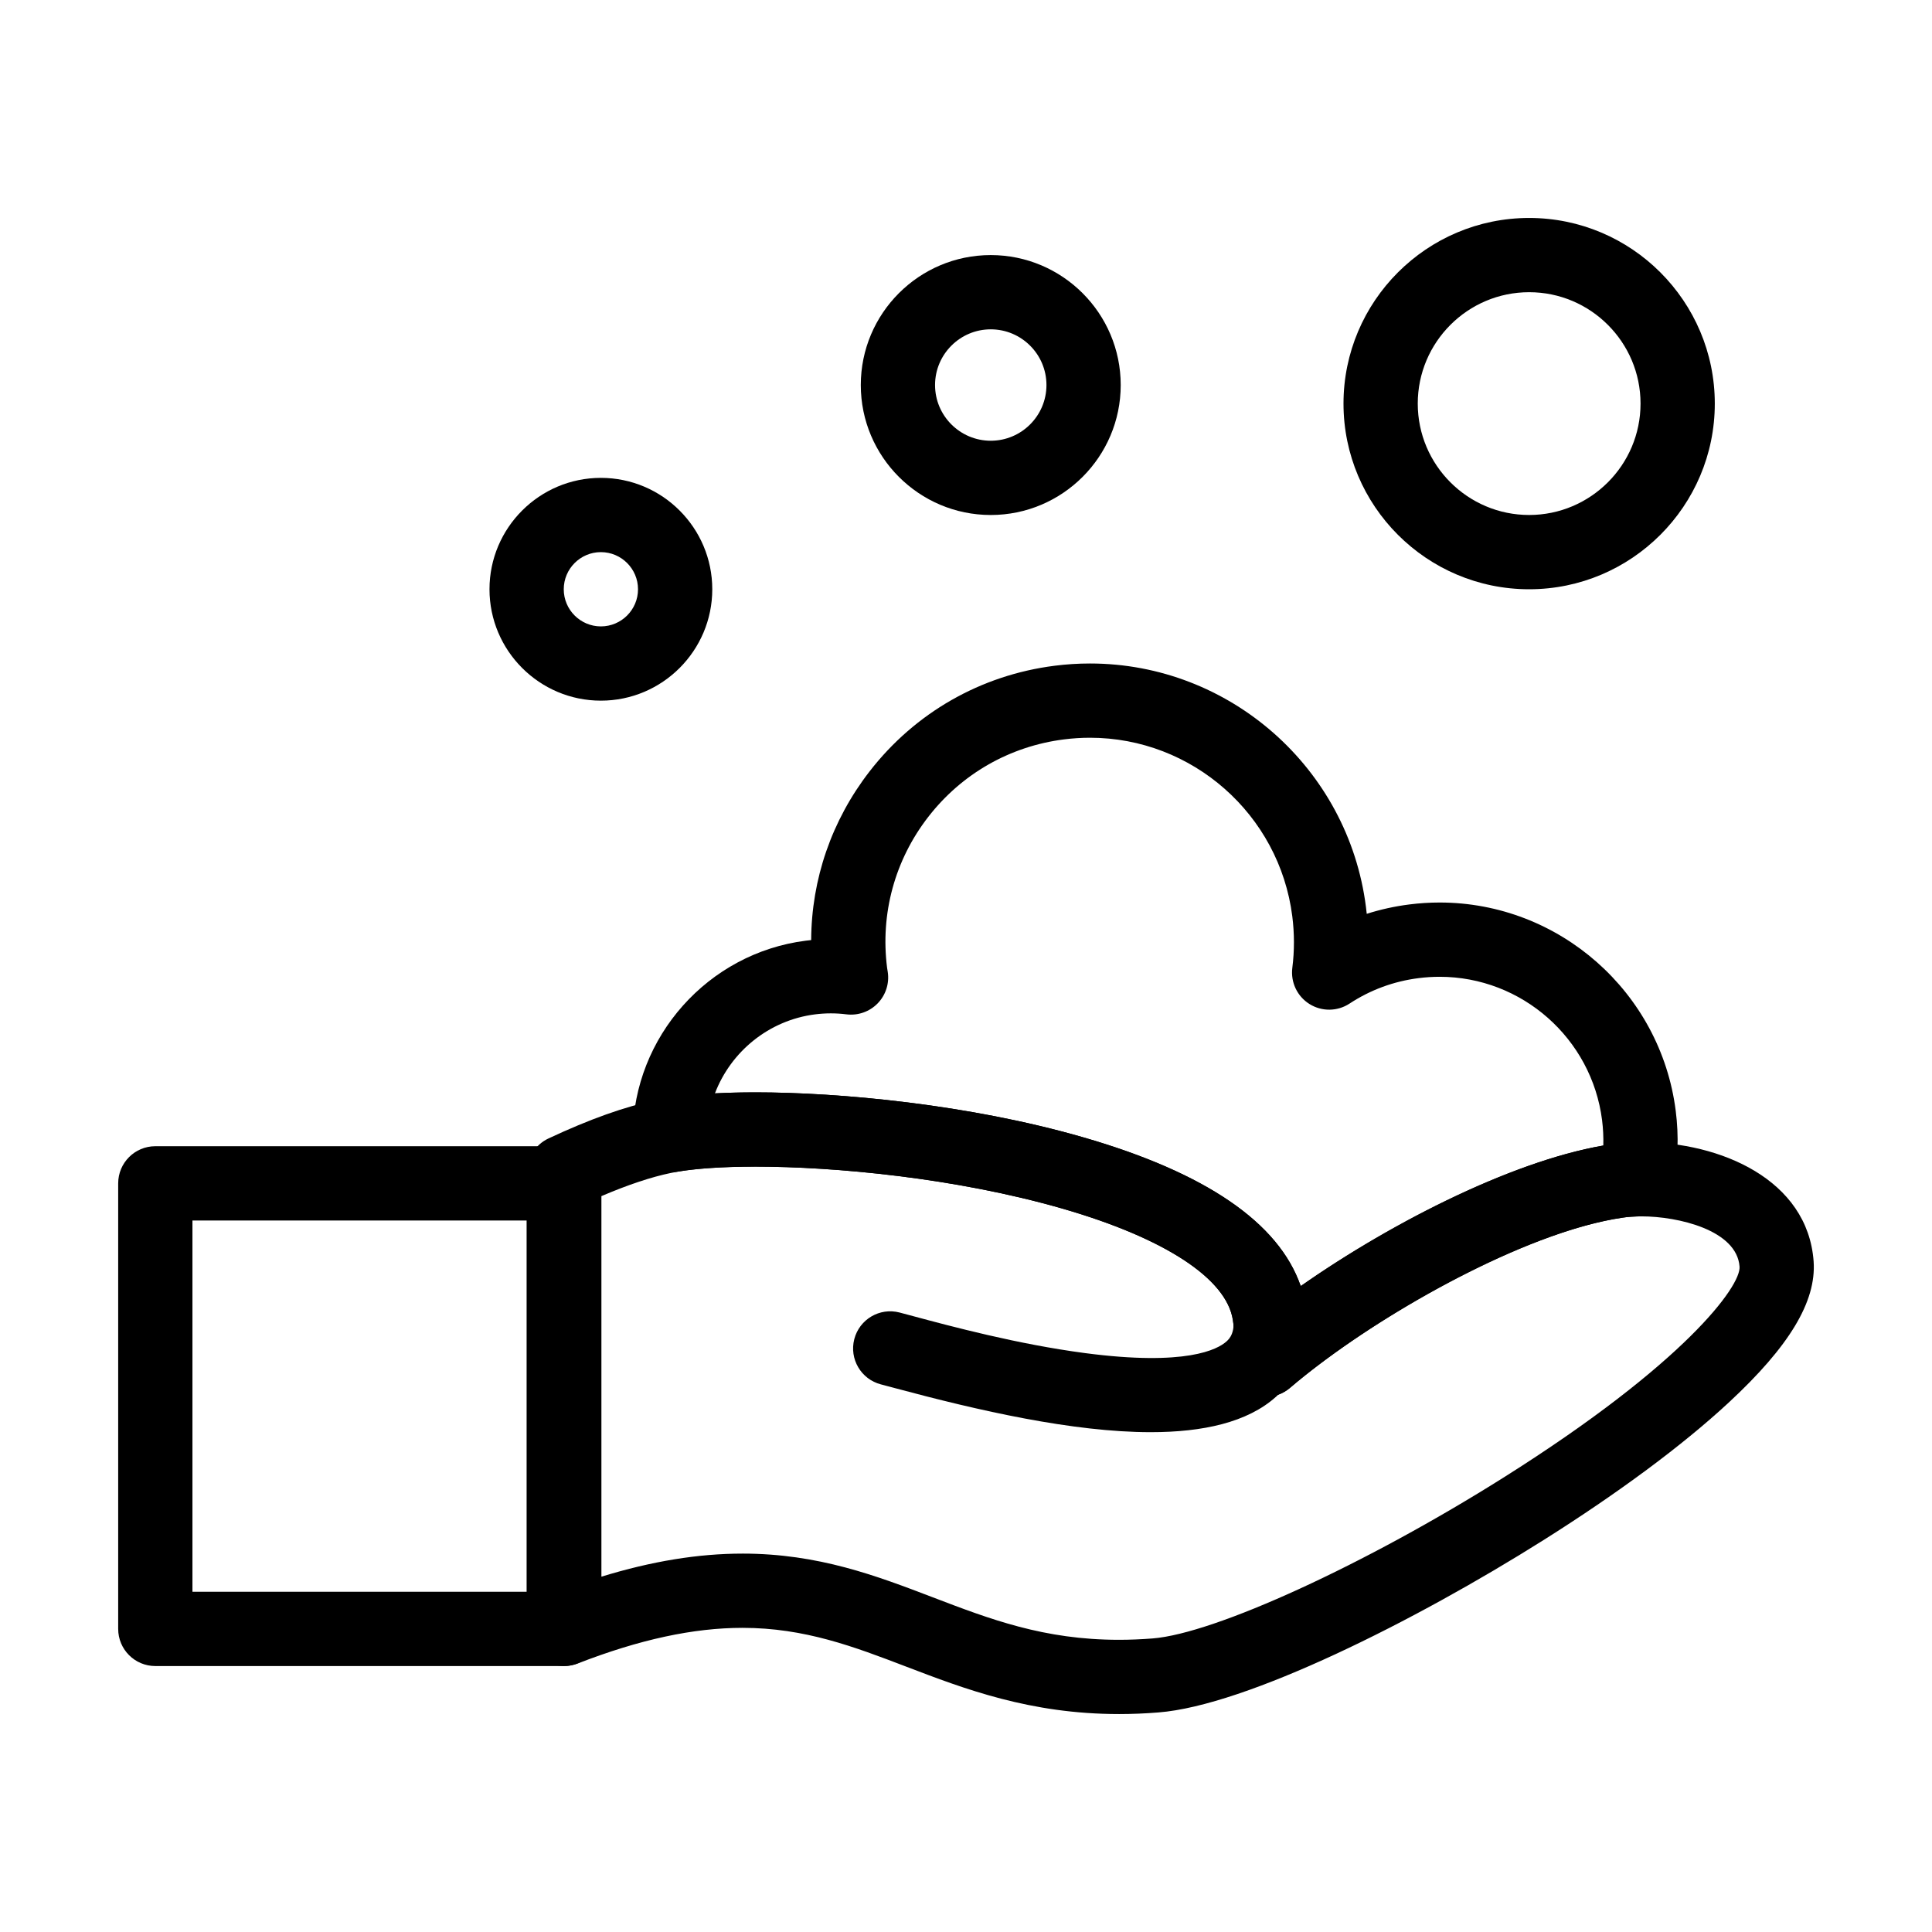 <?xml version="1.0" encoding="UTF-8"?>
<!-- Uploaded to: ICON Repo, www.iconrepo.com, Generator: ICON Repo Mixer Tools -->
<svg fill="#000000" width="800px" height="800px" version="1.1" viewBox="144 144 512 512" xmlns="http://www.w3.org/2000/svg">
 <g>
  <path d="m448.95 523.54c-20.59 0-45.648-5.723-67.875-11.699-1.438-0.387-2.656-0.715-3.625-0.965-5.262-1.363-8.418-6.734-7.055-11.992 1.363-5.262 6.734-8.426 11.992-7.055 1.016 0.266 2.293 0.605 3.797 1.012 9.609 2.582 27.5 7.394 45.316 9.738 26.848 3.539 35.18-0.969 37.516-3.07 0.777-0.699 2.598-2.336 1.711-7.941-0.848-5.367 2.816-10.406 8.184-11.254 5.363-0.844 10.406 2.816 11.254 8.184 2.109 13.359-3.18 21.32-7.992 25.645-7.582 6.816-19.395 9.398-33.223 9.398z"/>
  <path d="m293.4 585.52h-108.24c-5.434 0-9.84-4.406-9.84-9.84v-118.08c0-5.434 4.406-9.84 9.84-9.84h108.24c5.434 0 9.84 4.406 9.84 9.84v118.08c0 5.434-4.406 9.84-9.84 9.84zm-98.402-19.68h88.559v-98.398h-88.559z"/>
  <path d="m479.45 514.17c-2.031 0-4.066-0.625-5.801-1.891-3.684-2.688-5.039-7.551-3.273-11.754 0.379-0.906 0.582-2.051 0.602-3.414 0.016-1-0.07-2.094-0.254-3.25-1.633-11.008-18.082-21.746-45.141-29.559-28.441-8.211-60.672-11.137-81.352-11.137-8.598 0-15.863 0.48-21.004 1.395-2.883 0.508-5.844-0.289-8.078-2.18-2.234-1.891-3.512-4.68-3.481-7.609 0.266-26.055 19.977-48.184 45.848-51.477 0.484-0.062 0.969-0.117 1.453-0.164 0.078-16.133 5.418-31.707 15.457-44.672 12.07-15.586 29.484-25.539 49.039-28.027 3.113-0.398 6.273-0.598 9.395-0.598 37.012 0 68.453 27.727 73.129 64.492 0.078 0.613 0.148 1.23 0.211 1.848 3.644-1.16 7.41-1.992 11.281-2.484 2.664-0.34 5.367-0.512 8.035-0.512 31.668 0 58.566 23.723 62.566 55.18 0.852 6.684 0.629 13.43-0.664 20.051-0.883 4.531-4.801 7.84-9.414 7.953-1.449 0.035-2.773 0.141-3.93 0.312-23.57 3.398-58.379 22.203-80.605 39.023-2.812 2.129-5.379 4.184-7.633 6.109-1.824 1.574-4.102 2.363-6.387 2.363zm-135.22-80.684c22.027 0 56.402 3.129 86.812 11.91 32.52 9.391 51.871 22.645 57.664 39.449 22.848-15.969 55.098-32.918 80.188-37.27 0.062-2.246-0.047-4.492-0.328-6.734-2.754-21.652-21.258-37.98-43.047-37.98-1.844 0-3.711 0.117-5.551 0.352-6.621 0.84-12.785 3.113-18.328 6.75-3.211 2.109-7.356 2.152-10.609 0.117-3.258-2.031-5.031-5.773-4.551-9.586 0.574-4.523 0.57-9.125-0.012-13.688-3.43-26.965-26.477-47.297-53.609-47.297-2.293 0-4.617 0.148-6.91 0.441-14.34 1.824-27.113 9.125-35.965 20.555-8.852 11.43-12.719 25.621-10.895 39.965 0.02 0.16 0.051 0.324 0.078 0.492l0.102 0.641c0.453 3.047-0.547 6.129-2.703 8.328-2.152 2.199-5.215 3.262-8.27 2.879-2.731-0.348-5.539-0.344-8.301 0.008-12.266 1.562-22.316 9.895-26.527 20.934 3.359-0.176 6.965-0.266 10.762-0.266z"/>
  <path d="m440.51 598.24h-0.004c-23.492 0-40.934-6.668-56.32-12.551-13.844-5.293-26.918-10.293-43.422-10.293-13.016 0-27.305 3.09-43.672 9.449-3.027 1.176-6.438 0.781-9.121-1.051-2.68-1.832-4.281-4.871-4.281-8.121v-121.06c0-3.82 2.211-7.293 5.668-8.914 10.973-5.137 20.293-8.453 28.484-10.141 6.422-1.352 15.562-2.074 26.391-2.074 22.027 0 56.398 3.129 86.812 11.91 32.5 9.383 51.848 22.625 57.652 39.422 24.781-17.387 58.027-34.078 82.539-37.609 2.383-0.355 5.016-0.539 7.781-0.539 20.875 0 44.055 9.898 45.613 31.633 0.734 10.613-6.426 22.492-22.531 37.418-12.164 11.273-29.137 23.875-49.086 36.441-33.992 21.418-78.727 43.844-102.04 45.656-3.516 0.285-7.043 0.426-10.465 0.426zm-99.742-42.52c20.137 0 35.547 5.891 50.449 11.59 15.137 5.785 29.43 11.254 49.293 11.254h0.004c2.906 0 5.91-0.121 8.93-0.359 16.488-1.281 56.5-19.637 93.086-42.688 48.027-30.262 62.828-50.68 62.473-55.828-0.695-9.711-16.309-13.34-25.984-13.34-1.773 0-3.477 0.113-4.93 0.332-26.34 3.797-66.301 26.383-88.238 45.133-3.465 2.961-8.512 3.156-12.191 0.469-3.684-2.688-5.039-7.551-3.273-11.754 0.465-1.113 0.906-3.172 0.352-6.664-1.637-11.008-18.082-21.746-45.141-29.559-28.441-8.211-60.672-11.137-81.355-11.137-9.352 0-17.297 0.59-22.379 1.66-5.25 1.082-11.441 3.144-18.484 6.156v100.85c13.367-4.109 25.695-6.113 37.391-6.113z"/>
  <path d="m303.24 329.68c-16.277 0-29.52-13.242-29.52-29.52s13.242-29.52 29.52-29.52c16.277 0 29.52 13.242 29.52 29.52s-13.242 29.52-29.52 29.52zm0-39.359c-5.426 0-9.84 4.414-9.84 9.84s4.414 9.84 9.84 9.84 9.84-4.414 9.84-9.84-4.414-9.84-9.84-9.84z"/>
  <path d="m549.24 300.16c-27.129 0-49.199-22.07-49.199-49.199 0-27.129 22.07-49.199 49.199-49.199 27.129 0 49.199 22.07 49.199 49.199 0 27.125-22.07 49.199-49.199 49.199zm0-78.723c-16.277 0-29.52 13.242-29.52 29.52s13.242 29.52 29.52 29.52c16.277 0 29.52-13.242 29.52-29.52s-13.242-29.52-29.52-29.52z"/>
  <path d="m406.56 280.48c-18.992 0-34.441-15.449-34.441-34.441 0-18.992 15.449-34.441 34.441-34.441 18.992 0 34.441 15.449 34.441 34.441 0 18.988-15.449 34.441-34.441 34.441zm0-49.203c-8.141 0-14.762 6.621-14.762 14.762s6.621 14.762 14.762 14.762 14.762-6.621 14.762-14.762-6.621-14.762-14.762-14.762z"/>
 </g>
</svg>